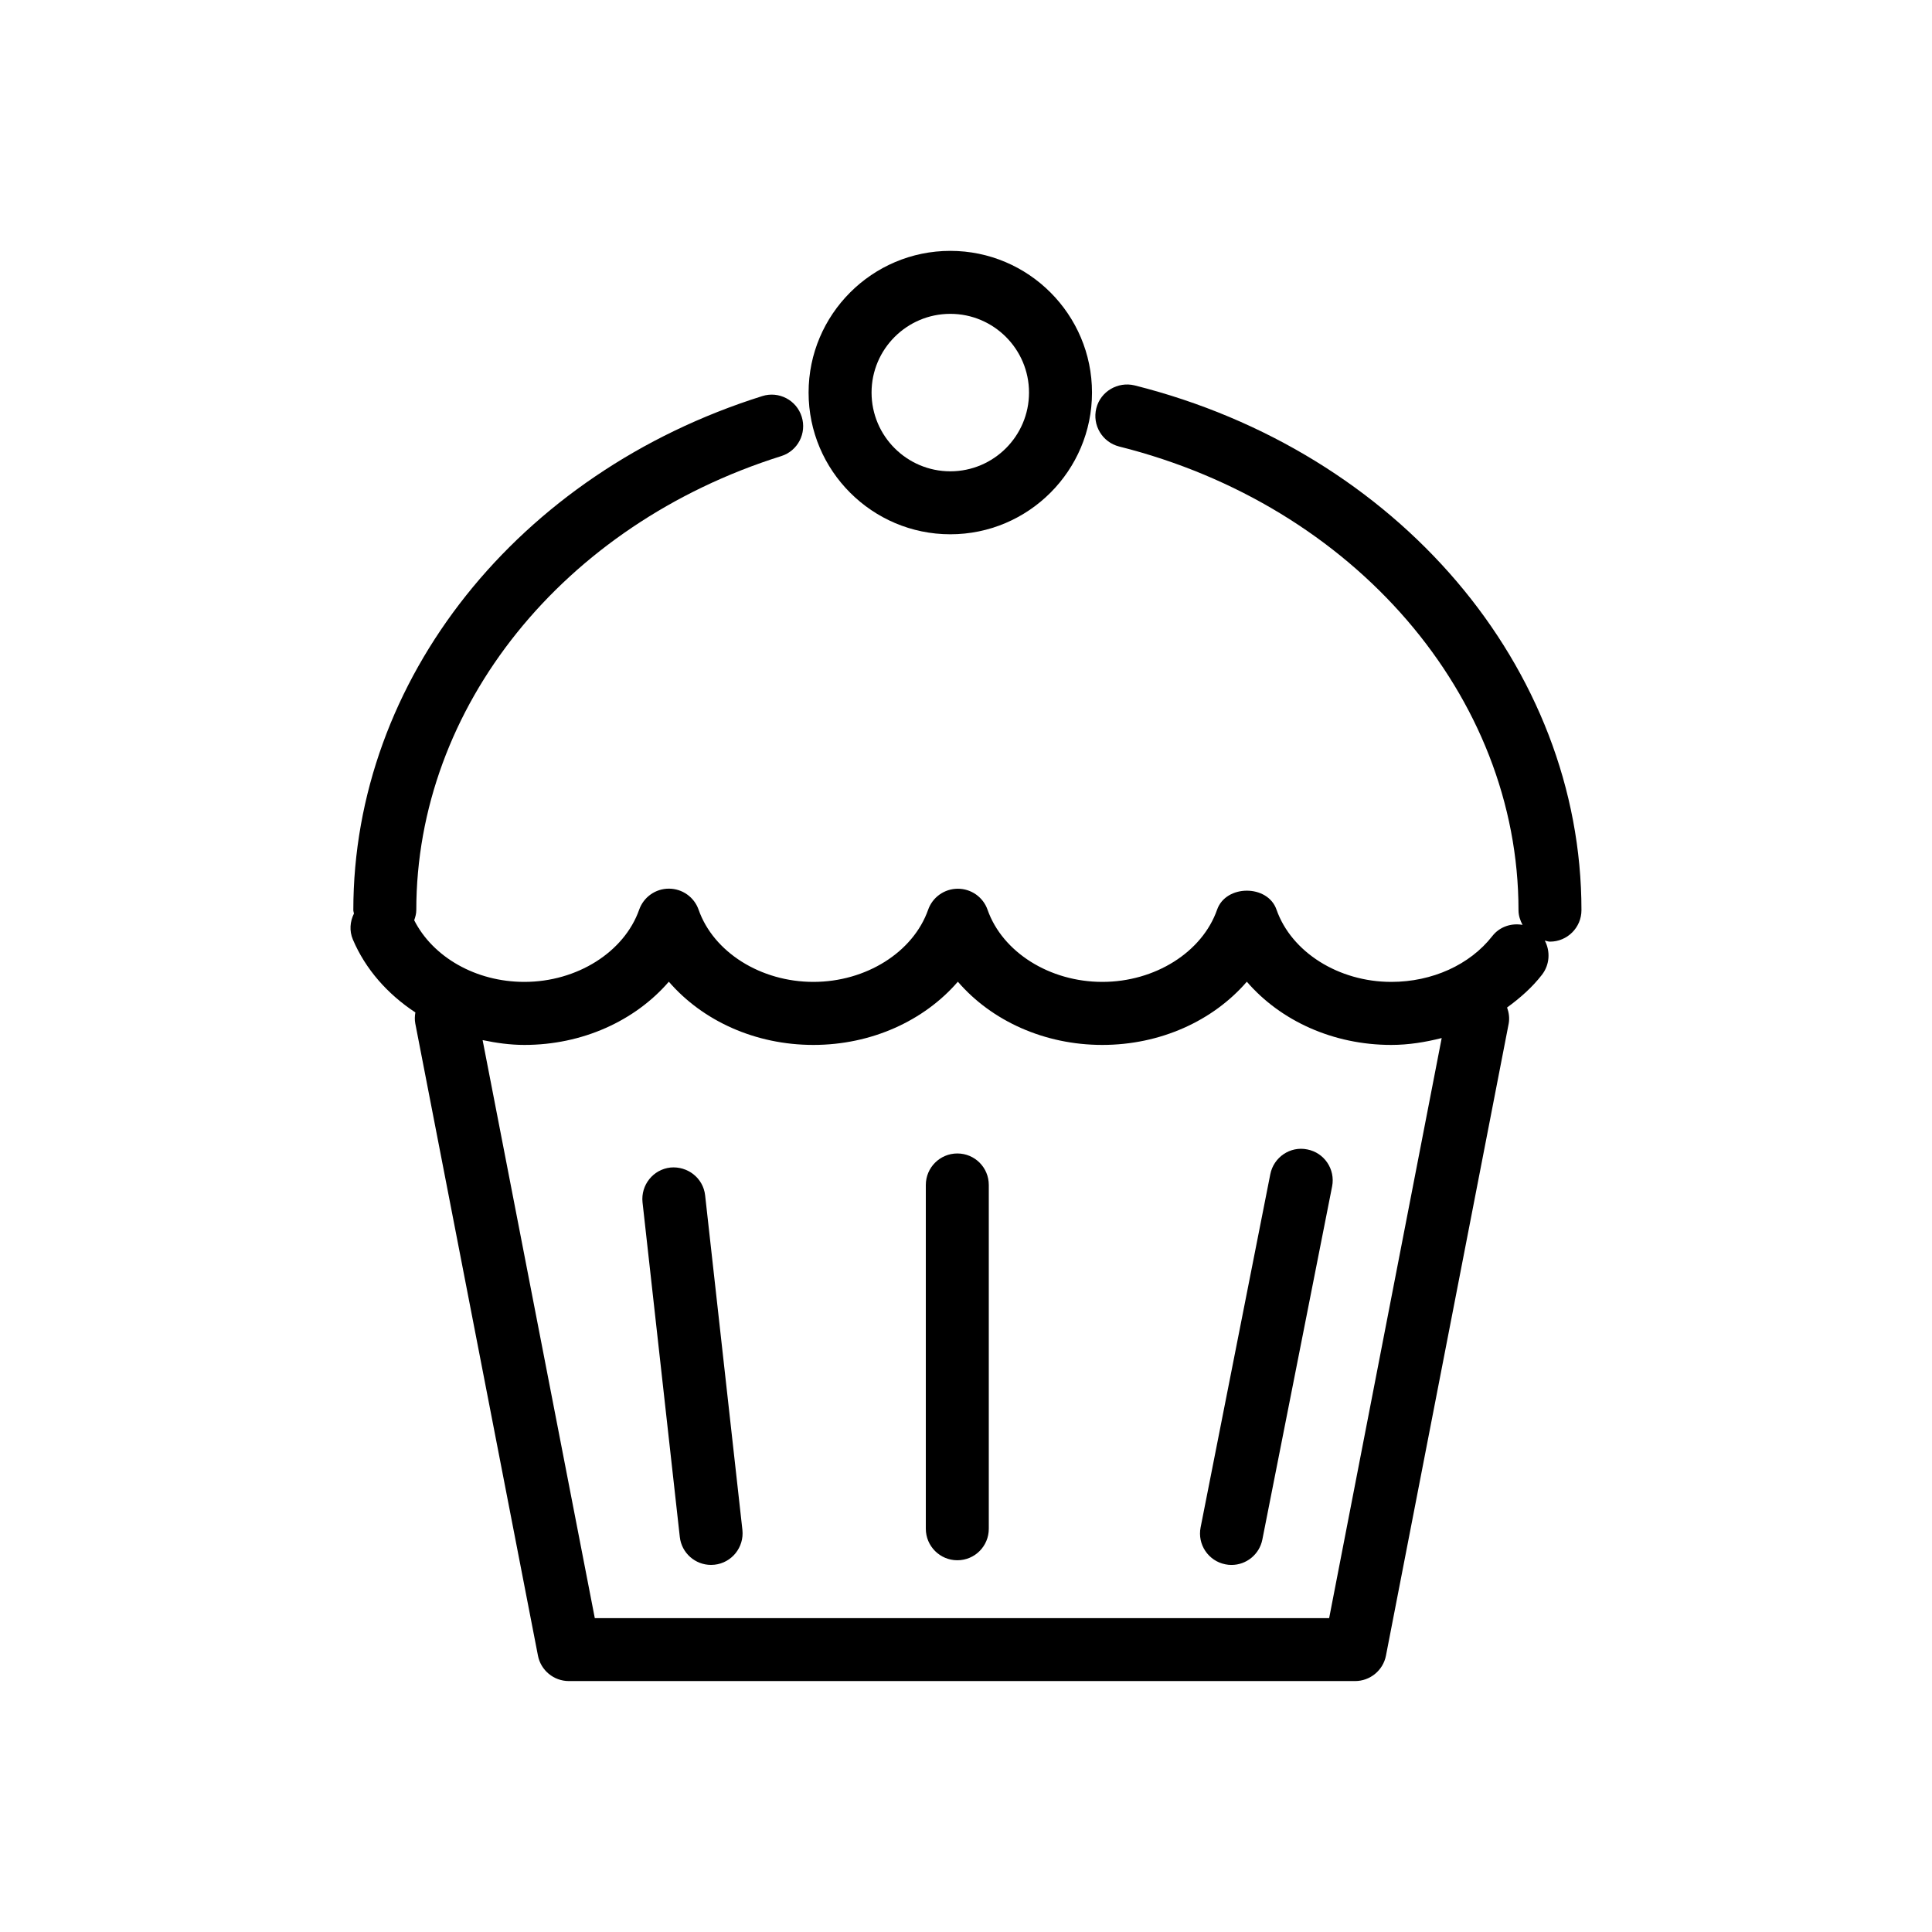 <?xml version="1.0" encoding="UTF-8"?>
<!-- Uploaded to: ICON Repo, www.iconrepo.com, Generator: ICON Repo Mixer Tools -->
<svg fill="#000000" width="800px" height="800px" version="1.1" viewBox="144 144 512 512" xmlns="http://www.w3.org/2000/svg">
 <g>
  <path d="m321.66 453.41c-4.578 0.508-7.871 4.644-7.383 9.227l9.879 88.672c0.469 4.254 4.074 7.41 8.277 7.41 0.312 0 0.621-0.016 0.93-0.051 4.578-0.504 7.875-4.641 7.383-9.219l-9.879-88.672c-0.5-4.562-4.625-7.801-9.207-7.367z"/>
  <path d="m490.44 448.61c-4.5-0.93-8.902 2.047-9.797 6.566l-18.469 93.598c-0.895 4.512 2.055 8.91 6.57 9.789 0.539 0.117 1.086 0.164 1.613 0.164 3.906 0 7.394-2.754 8.18-6.731l18.488-93.59c0.883-4.519-2.051-8.918-6.586-9.797z"/>
  <path d="m397.7 449.68c-4.598 0-8.348 3.734-8.348 8.348v91.109c0 4.613 3.75 8.348 8.348 8.348 4.629 0 8.34-3.734 8.34-8.348v-91.113c0-4.613-3.707-8.344-8.34-8.344z"/>
  <path d="m444.66 246.13c-4.418-1.07-9.012 1.602-10.125 6.066-1.125 4.484 1.594 9.008 6.062 10.137 62.301 15.617 105.82 66.156 105.82 122.88 0 1.438 0.453 2.719 1.074 3.894-2.934-0.527-6.066 0.453-8.023 2.977-5.938 7.598-15.926 12.129-26.762 12.129-13.949 0-26.457-7.871-30.418-19.141-2.312-6.711-13.402-6.711-15.746 0-3.945 11.27-16.457 19.141-30.418 19.141-13.949 0-26.457-7.856-30.414-19.121-1.172-3.344-4.332-5.57-7.871-5.57-3.539 0-6.699 2.227-7.875 5.57-3.973 11.27-16.473 19.121-30.414 19.121-13.949 0-26.473-7.871-30.418-19.141-1.176-3.344-4.332-5.57-7.871-5.57h-0.016c-3.519 0-6.68 2.227-7.856 5.57-3.981 11.27-16.496 19.141-30.43 19.141-12.859 0-24.238-6.57-29.191-16.336 0.293-0.844 0.555-1.73 0.555-2.676 0-53.77 38.859-102.13 96.688-120.32 4.406-1.367 6.836-6.062 5.445-10.461-1.367-4.383-6.062-6.848-10.461-5.445-64.809 20.375-108.36 75.125-108.36 136.23 0 0.332 0.129 0.586 0.164 0.895-1.031 2.106-1.27 4.562-0.281 6.891 3.344 7.875 9.207 14.477 16.559 19.316-0.164 0.957-0.211 1.953-0.016 2.961l32.5 167.48c0.75 3.914 4.203 6.75 8.184 6.75h208.37c3.973 0 7.43-2.84 8.18-6.75l32.523-167.48c0.273-1.5 0.051-2.918-0.426-4.269 3.438-2.508 6.641-5.312 9.227-8.656 2.098-2.688 2.262-6.258 0.766-9.078 0.453 0.082 0.879 0.281 1.367 0.281 4.598 0 8.348-3.734 8.348-8.348 0.008-64.383-48.695-121.55-118.44-139.07zm51.578 326.69h-194.61l-29.73-153.18c3.59 0.75 7.266 1.277 11.066 1.277 15.371 0 29.32-6.375 38.285-16.754 8.969 10.379 22.918 16.754 38.305 16.754 15.355 0 29.32-6.375 38.289-16.754 8.945 10.379 22.93 16.754 38.277 16.754 15.387 0 29.34-6.375 38.305-16.754 8.949 10.379 22.902 16.754 38.273 16.754 4.598 0 9.062-0.734 13.367-1.824z"/>
  <path d="m395.84 285.59c20.711 0 37.551-16.855 37.551-37.555 0-20.695-16.84-37.551-37.551-37.551-20.699 0-37.555 16.855-37.555 37.551-0.004 20.699 16.852 37.555 37.555 37.555zm0-58.418c11.504 0 20.859 9.355 20.859 20.863 0 11.508-9.355 20.867-20.859 20.867-11.508 0-20.867-9.359-20.867-20.867-0.004-11.512 9.363-20.863 20.867-20.863z"/>
 </g>
</svg>